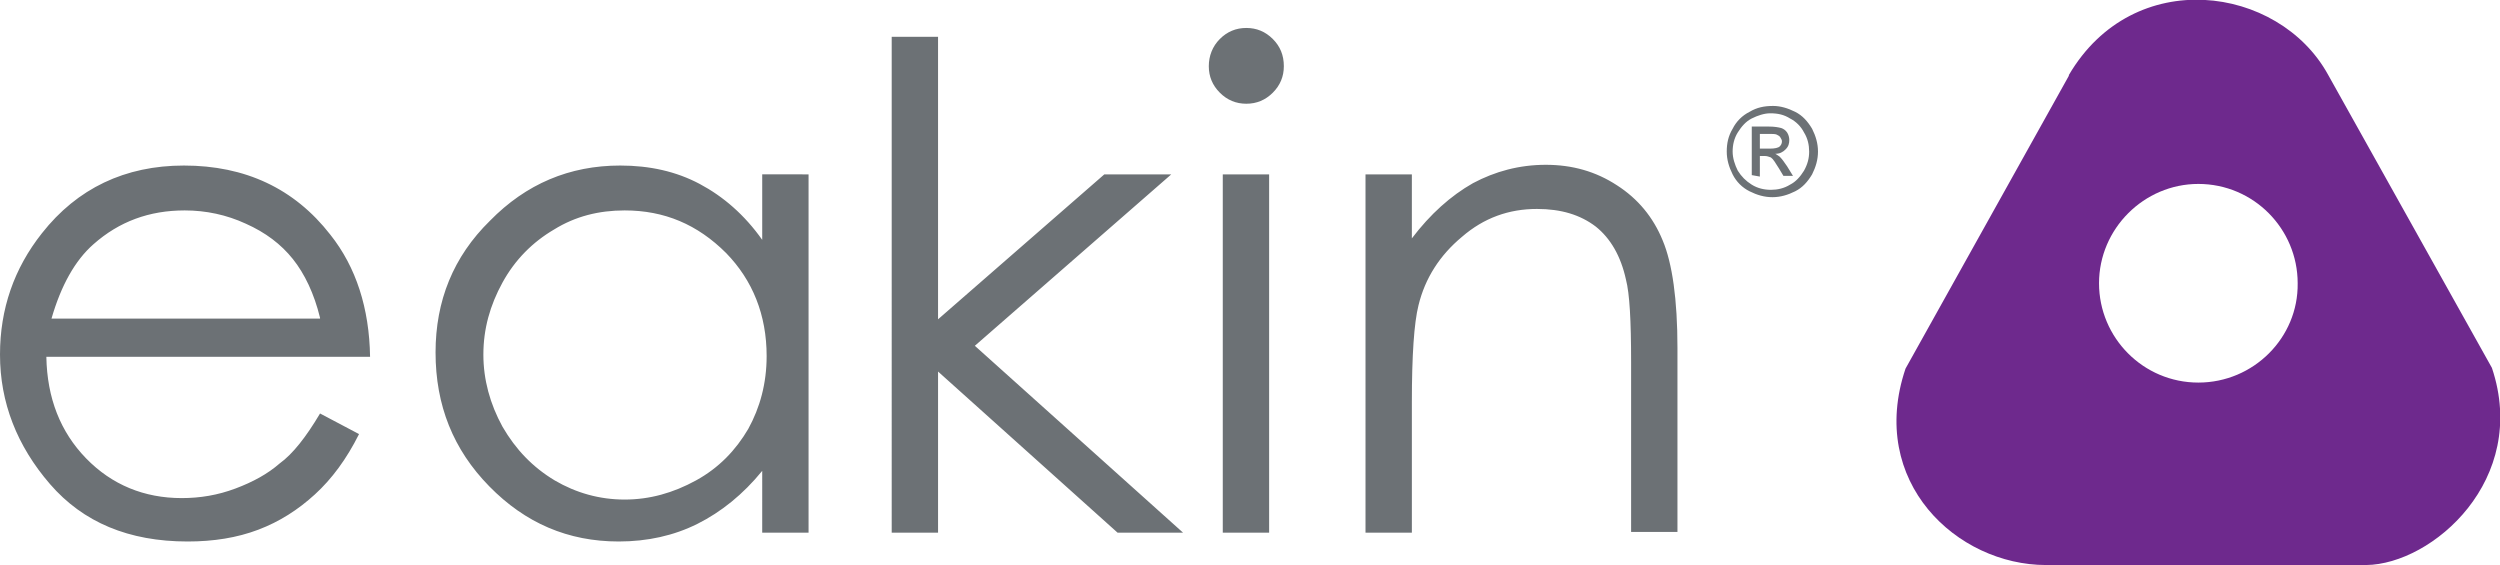 <?xml version="1.0" encoding="UTF-8"?> <!-- Generator: Adobe Illustrator 27.6.1, SVG Export Plug-In . SVG Version: 6.00 Build 0) --> <svg xmlns="http://www.w3.org/2000/svg" xmlns:xlink="http://www.w3.org/1999/xlink" version="1.1" id="Layer_1" x="0px" y="0px" viewBox="0 0 339.8 76.8" style="enable-background:new 0 0 339.8 76.8;" xml:space="preserve"> <style type="text/css"> .st0{fill:#6E298D;} .st1{fill:#6C7175;} </style> <path class="st0" d="M338.7,50l-22.3-39.9C309.7-2,290-4.8,281.2,10.2v0.1L259,50.1c-5.2,15.4,7,26.7,19.1,26.7h43.5 C330.6,76.7,343.8,65.2,338.7,50 M298.8,52c-7.5,0-13.5-6.1-13.5-13.5S291.4,25,298.8,25c7.5,0,13.5,6.1,13.5,13.5 C312.4,45.9,306.3,52,298.8,52"></path> <path class="st1" d="M243.3,16.1c0.8,0.4,1.5,1.1,1.9,1.9c0.5,0.8,0.7,1.7,0.7,2.6s-0.2,1.7-0.7,2.6c-0.5,0.8-1.1,1.5-1.9,1.9 c-0.8,0.5-1.7,0.7-2.6,0.7s-1.8-0.2-2.6-0.7s-1.4-1.1-1.9-1.9c-0.4-0.8-0.7-1.7-0.7-2.6s0.2-1.8,0.7-2.6c0.5-0.8,1.1-1.5,1.9-1.9 c0.8-0.4,1.7-0.7,2.5-0.7C241.7,15.4,242.5,15.6,243.3,16.1 M237.8,15.2c-1,0.5-1.8,1.3-2.3,2.3c-0.6,1-0.8,2-0.8,3.1 s0.3,2.1,0.8,3.1s1.3,1.8,2.3,2.3s2,0.8,3.1,0.8s2.1-0.3,3.1-0.8s1.7-1.3,2.3-2.3c0.5-1,0.8-2,0.8-3.1s-0.3-2.1-0.8-3.1 c-0.6-1-1.3-1.8-2.3-2.3s-2-0.8-3-0.8C239.8,14.4,238.8,14.6,237.8,15.2 M239.2,24v-2.8h0.6c0.4,0,0.6,0.1,0.9,0.2 c0.3,0.2,0.6,0.7,1.1,1.5l0.6,1h1.3l-0.8-1.3c-0.4-0.6-0.7-1-1-1.3c-0.1-0.1-0.3-0.2-0.6-0.4c0.6,0,1-0.2,1.4-0.6s0.5-0.8,0.5-1.3 c0-0.3-0.1-0.7-0.3-1s-0.5-0.5-0.8-0.6c-0.4-0.1-0.9-0.2-1.7-0.2h-2.3v6.6L239.2,24L239.2,24z M239.2,18.2h1.2c0.5,0,0.9,0,1.1,0.1 c0.2,0.1,0.4,0.2,0.5,0.4s0.2,0.3,0.2,0.5c0,0.3-0.1,0.5-0.3,0.7s-0.7,0.3-1.3,0.3h-1.4V18.2z M43.5,56.2l5.3,2.8 c-1.7,3.4-3.7,6.1-6,8.2S38,70.9,35.1,72c-2.9,1.1-6.1,1.6-9.6,1.6c-8,0-14.2-2.6-18.7-7.8S0,54.7,0,48.2C0,42,1.9,36.5,5.7,31.7 c4.8-6.1,11.3-9.2,19.3-9.2c8.3,0,15,3.1,19.9,9.4c3.5,4.4,5.3,10,5.4,16.6h-44c0.1,5.6,1.9,10.2,5.4,13.8c3.5,3.6,7.9,5.4,13,5.4 c2.5,0,4.9-0.4,7.3-1.3s4.4-2,6-3.4C39.8,61.7,41.6,59.4,43.5,56.2 M43.5,43.2c-0.8-3.3-2.1-6-3.7-8c-1.6-2-3.7-3.6-6.4-4.8 c-2.6-1.2-5.4-1.8-8.3-1.8c-4.8,0-8.9,1.5-12.4,4.6c-2.5,2.2-4.4,5.6-5.7,10.1h36.5V43.2z M109.9,23.7v48.7h-6.3V64 c-2.6,3.2-5.6,5.6-8.8,7.2s-6.8,2.4-10.7,2.4c-6.9,0-12.7-2.5-17.6-7.5s-7.3-11-7.3-18.2c0-7,2.4-13,7.4-17.9 c4.9-5,10.8-7.5,17.7-7.5c4,0,7.6,0.8,10.8,2.5s6.1,4.2,8.5,7.6v-8.9L109.9,23.7L109.9,23.7z M84.9,28.6c-3.5,0-6.7,0.8-9.6,2.6 c-2.9,1.7-5.3,4.1-7,7.2c-1.7,3.1-2.6,6.3-2.6,9.8c0,3.4,0.9,6.7,2.6,9.8c1.8,3.1,4.1,5.5,7.1,7.3c2.9,1.7,6.1,2.6,9.5,2.6 s6.6-0.9,9.7-2.6s5.4-4.1,7.1-7c1.6-2.9,2.5-6.2,2.5-9.9c0-5.6-1.9-10.3-5.5-14C94.8,30.5,90.3,28.6,84.9,28.6 M121.2,5h6.3v38.4 l22.6-19.7h9.1L132.5,47l28.3,25.4h-8.9l-24.4-21.9v21.9h-6.3V5z M169.4,3.8c1.4,0,2.6,0.5,3.6,1.5s1.5,2.2,1.5,3.7 c0,1.4-0.5,2.6-1.5,3.6s-2.2,1.5-3.6,1.5c-1.4,0-2.6-0.5-3.6-1.5s-1.5-2.2-1.5-3.6s0.5-2.7,1.5-3.7C166.8,4.3,168,3.8,169.4,3.8 M166.2,23.7h6.3v48.7h-6.3V23.7z M185.6,23.7h6.3v8.7c2.5-3.3,5.3-5.8,8.3-7.5c3-1.6,6.3-2.5,9.9-2.5c3.6,0,6.8,0.9,9.7,2.8 c2.8,1.8,4.9,4.3,6.2,7.5c1.3,3.1,2,8,2,14.6v25h-6.3V49.2c0-5.6-0.2-9.3-0.7-11.2c-0.7-3.2-2.1-5.6-4.1-7.2c-2.1-1.6-4.7-2.4-8-2.4 c-3.8,0-7.2,1.2-10.2,3.8c-3,2.5-5,5.6-5.9,9.3c-0.6,2.4-0.9,6.8-0.9,13.2v17.7h-6.3V23.7L185.6,23.7z"></path> </svg> 